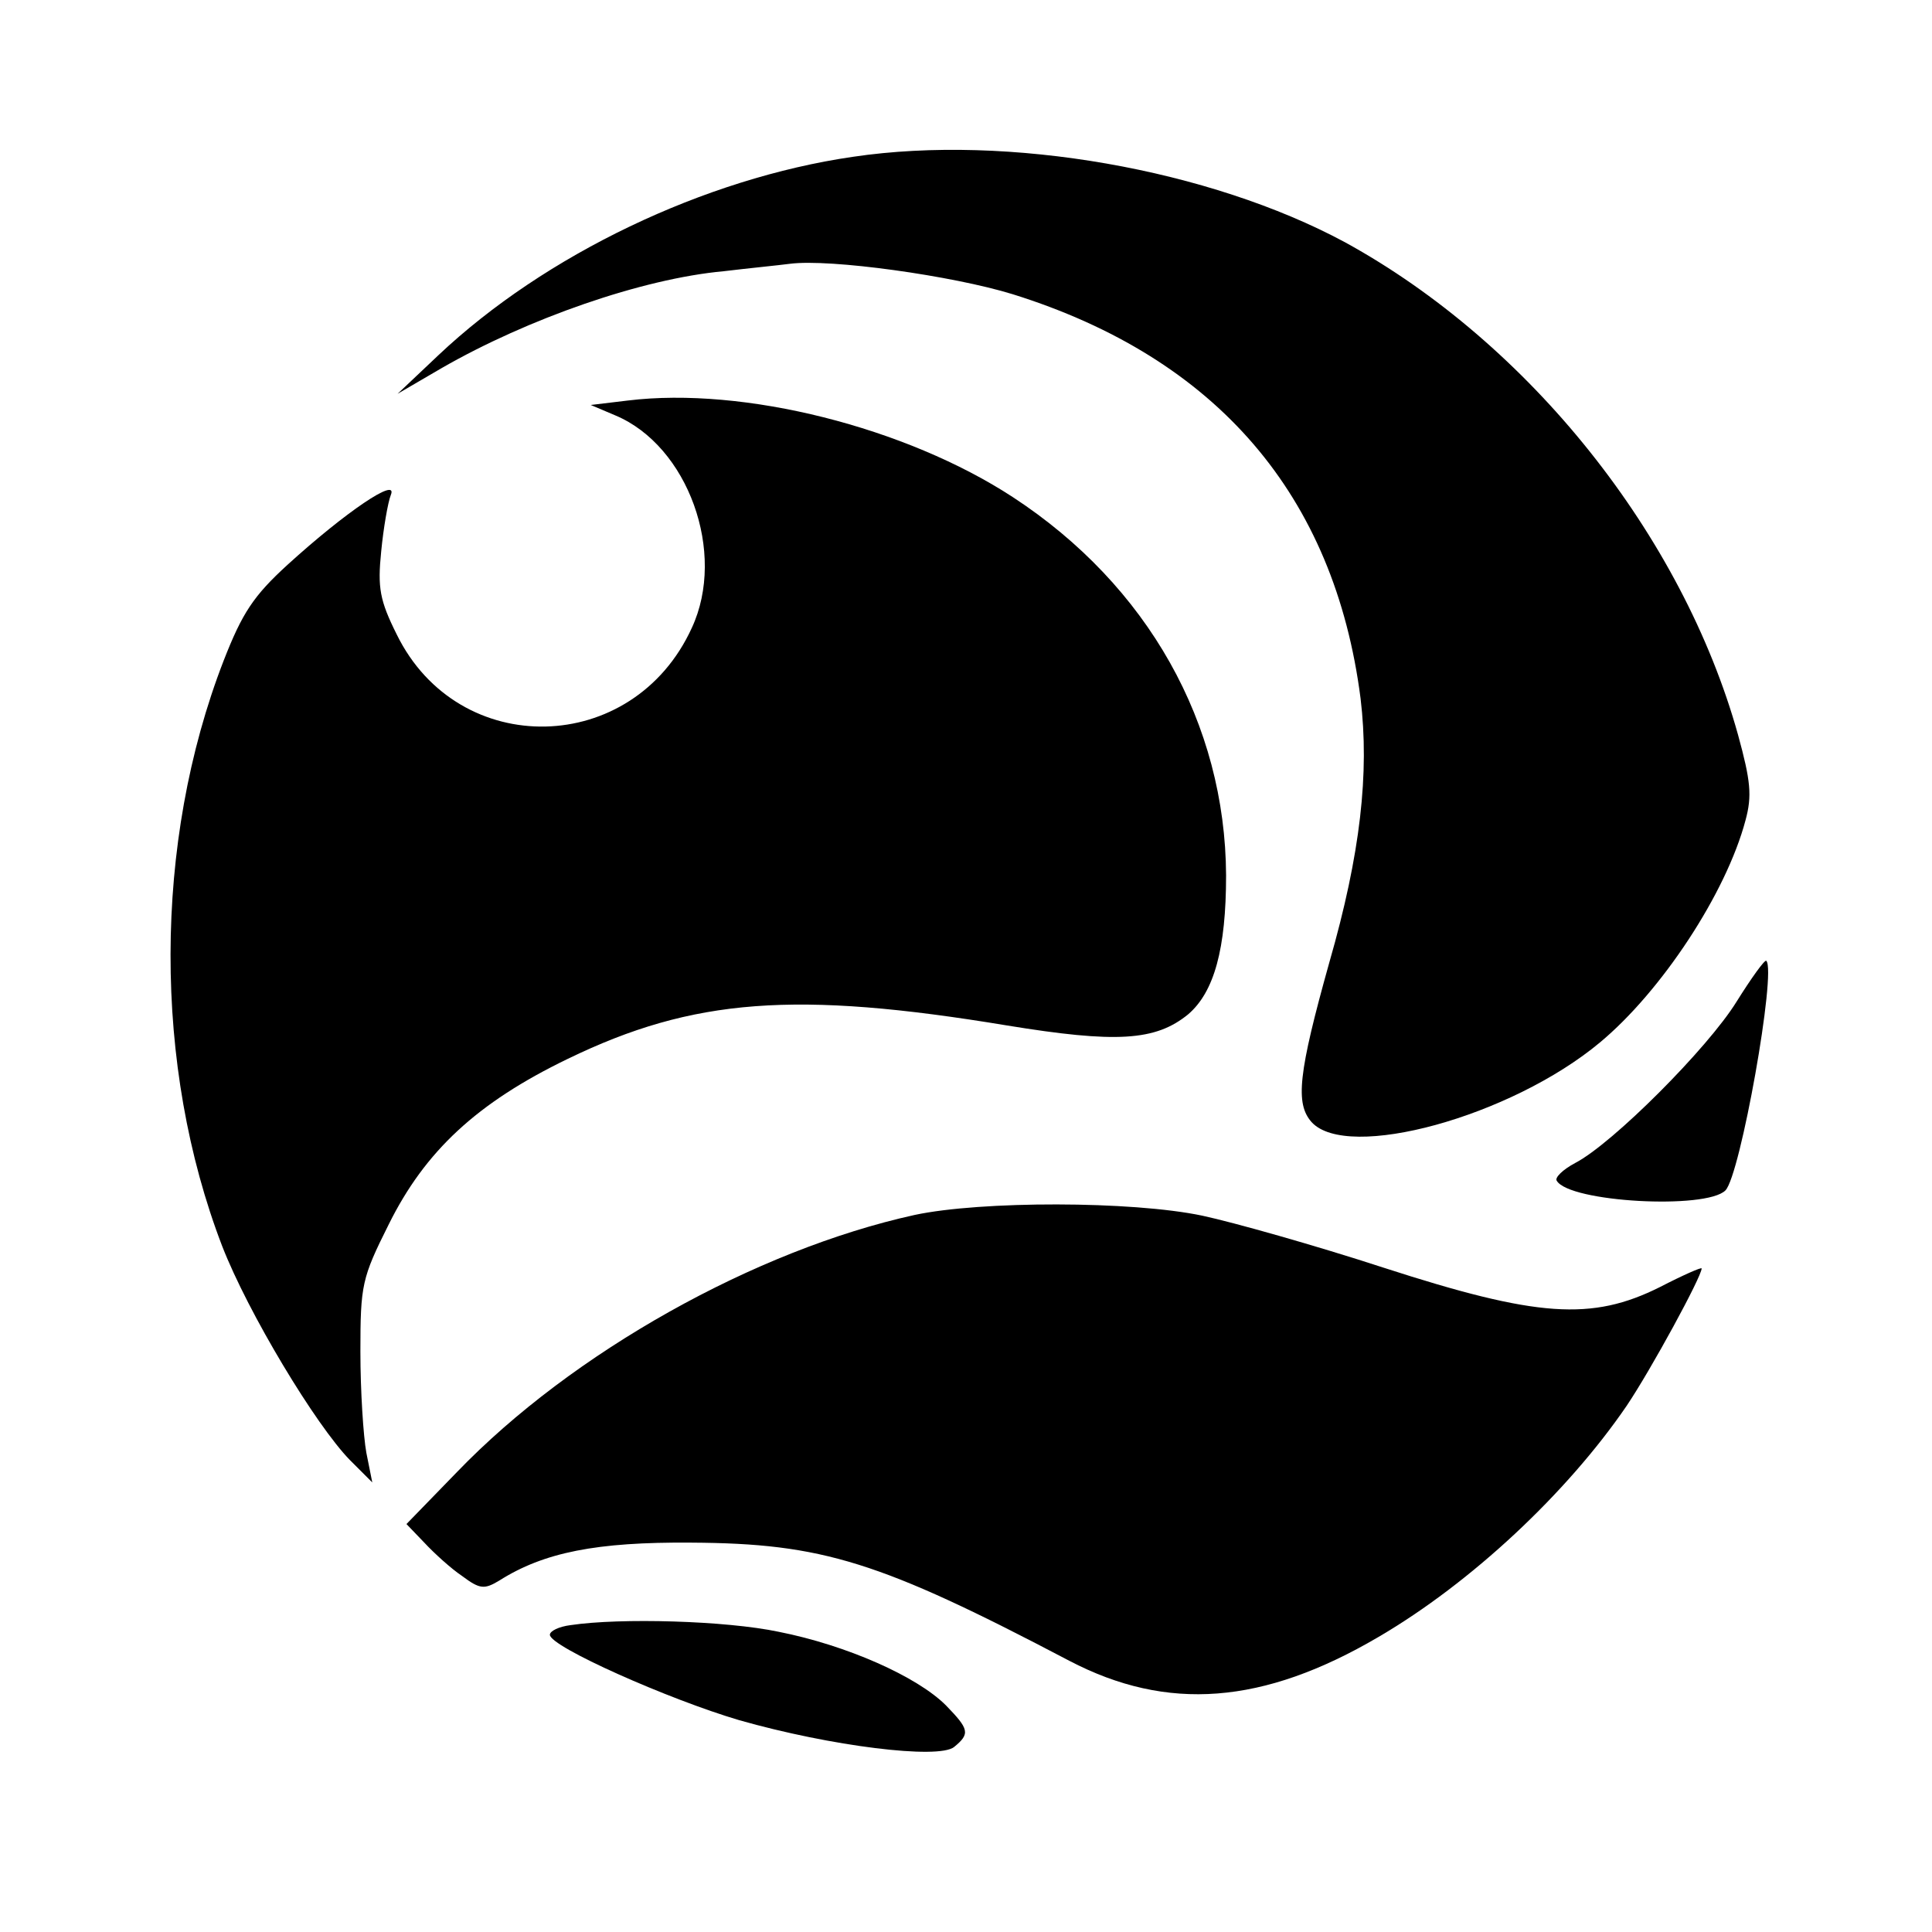 <?xml version="1.0" standalone="no"?>
<!DOCTYPE svg PUBLIC "-//W3C//DTD SVG 20010904//EN"
 "http://www.w3.org/TR/2001/REC-SVG-20010904/DTD/svg10.dtd">
<svg version="1.0" xmlns="http://www.w3.org/2000/svg"
 width="260pt" height="260pt" viewBox="0 0 260 260"
 preserveAspectRatio="xMidYMid meet">
<g transform="translate(0,260) scale(0.1,-0.1)"
fill="#000000" stroke="none">
<path d="M1148 2389 c-200 -29 -415 -132 -558 -267 l-55 -52 60 35 c115 66
269 120 379 130 33 4 74 8 89 10 54 7 219 -16 300 -41 275 -86 433 -271 468
-544 12 -100 0 -209 -42 -355 -42 -150 -46 -190 -24 -215 48 -53 268 7 388
107 83 69 170 201 196 299 9 33 7 53 -10 115 -75 269 -281 527 -529 663 -182
98 -453 146 -662 115z"/>
<path d="M845 2061 l-50 -6 33 -14 c98 -41 150 -185 103 -286 -79 -173 -314
-178 -397 -9 -23 46 -26 63 -21 112 3 31 9 66 13 76 10 25 -61 -23 -139 -94
-46 -42 -61 -65 -86 -129 -95 -245 -95 -546 -2 -788 35 -90 126 -241 172 -288
l30 -30 -8 40 c-4 22 -8 83 -8 136 0 90 2 99 38 171 49 99 119 164 241 223
169 82 307 92 591 45 147 -24 200 -21 244 15 35 30 51 88 51 187 -1 204 -105
390 -287 509 -144 94 -362 149 -518 130z"/>
<path d="M2337 1252 c-39 -63 -167 -191 -217 -217 -17 -9 -28 -20 -25 -24 17
-29 201 -39 227 -13 20 20 69 295 55 309 -2 2 -20 -23 -40 -55z"/>
<path d="M1231 965 c-214 -47 -461 -185 -616 -346 l-68 -70 24 -25 c13 -14 36
-35 51 -45 24 -18 30 -18 50 -6 60 38 131 52 258 51 177 -1 254 -25 509 -159
132 -69 261 -59 416 32 125 73 254 194 334 311 33 49 101 174 101 185 0 2 -25
-9 -56 -25 -92 -46 -165 -41 -372 26 -92 30 -202 61 -244 70 -95 20 -298 20
-387 1z"/>
<path d="M768 413 c-16 -2 -28 -8 -28 -13 0 -16 160 -87 255 -115 123 -35 268
-53 289 -36 22 18 20 24 -11 56 -39 39 -134 81 -225 99 -71 15 -213 19 -280 9z"/>
</g>
</svg>
